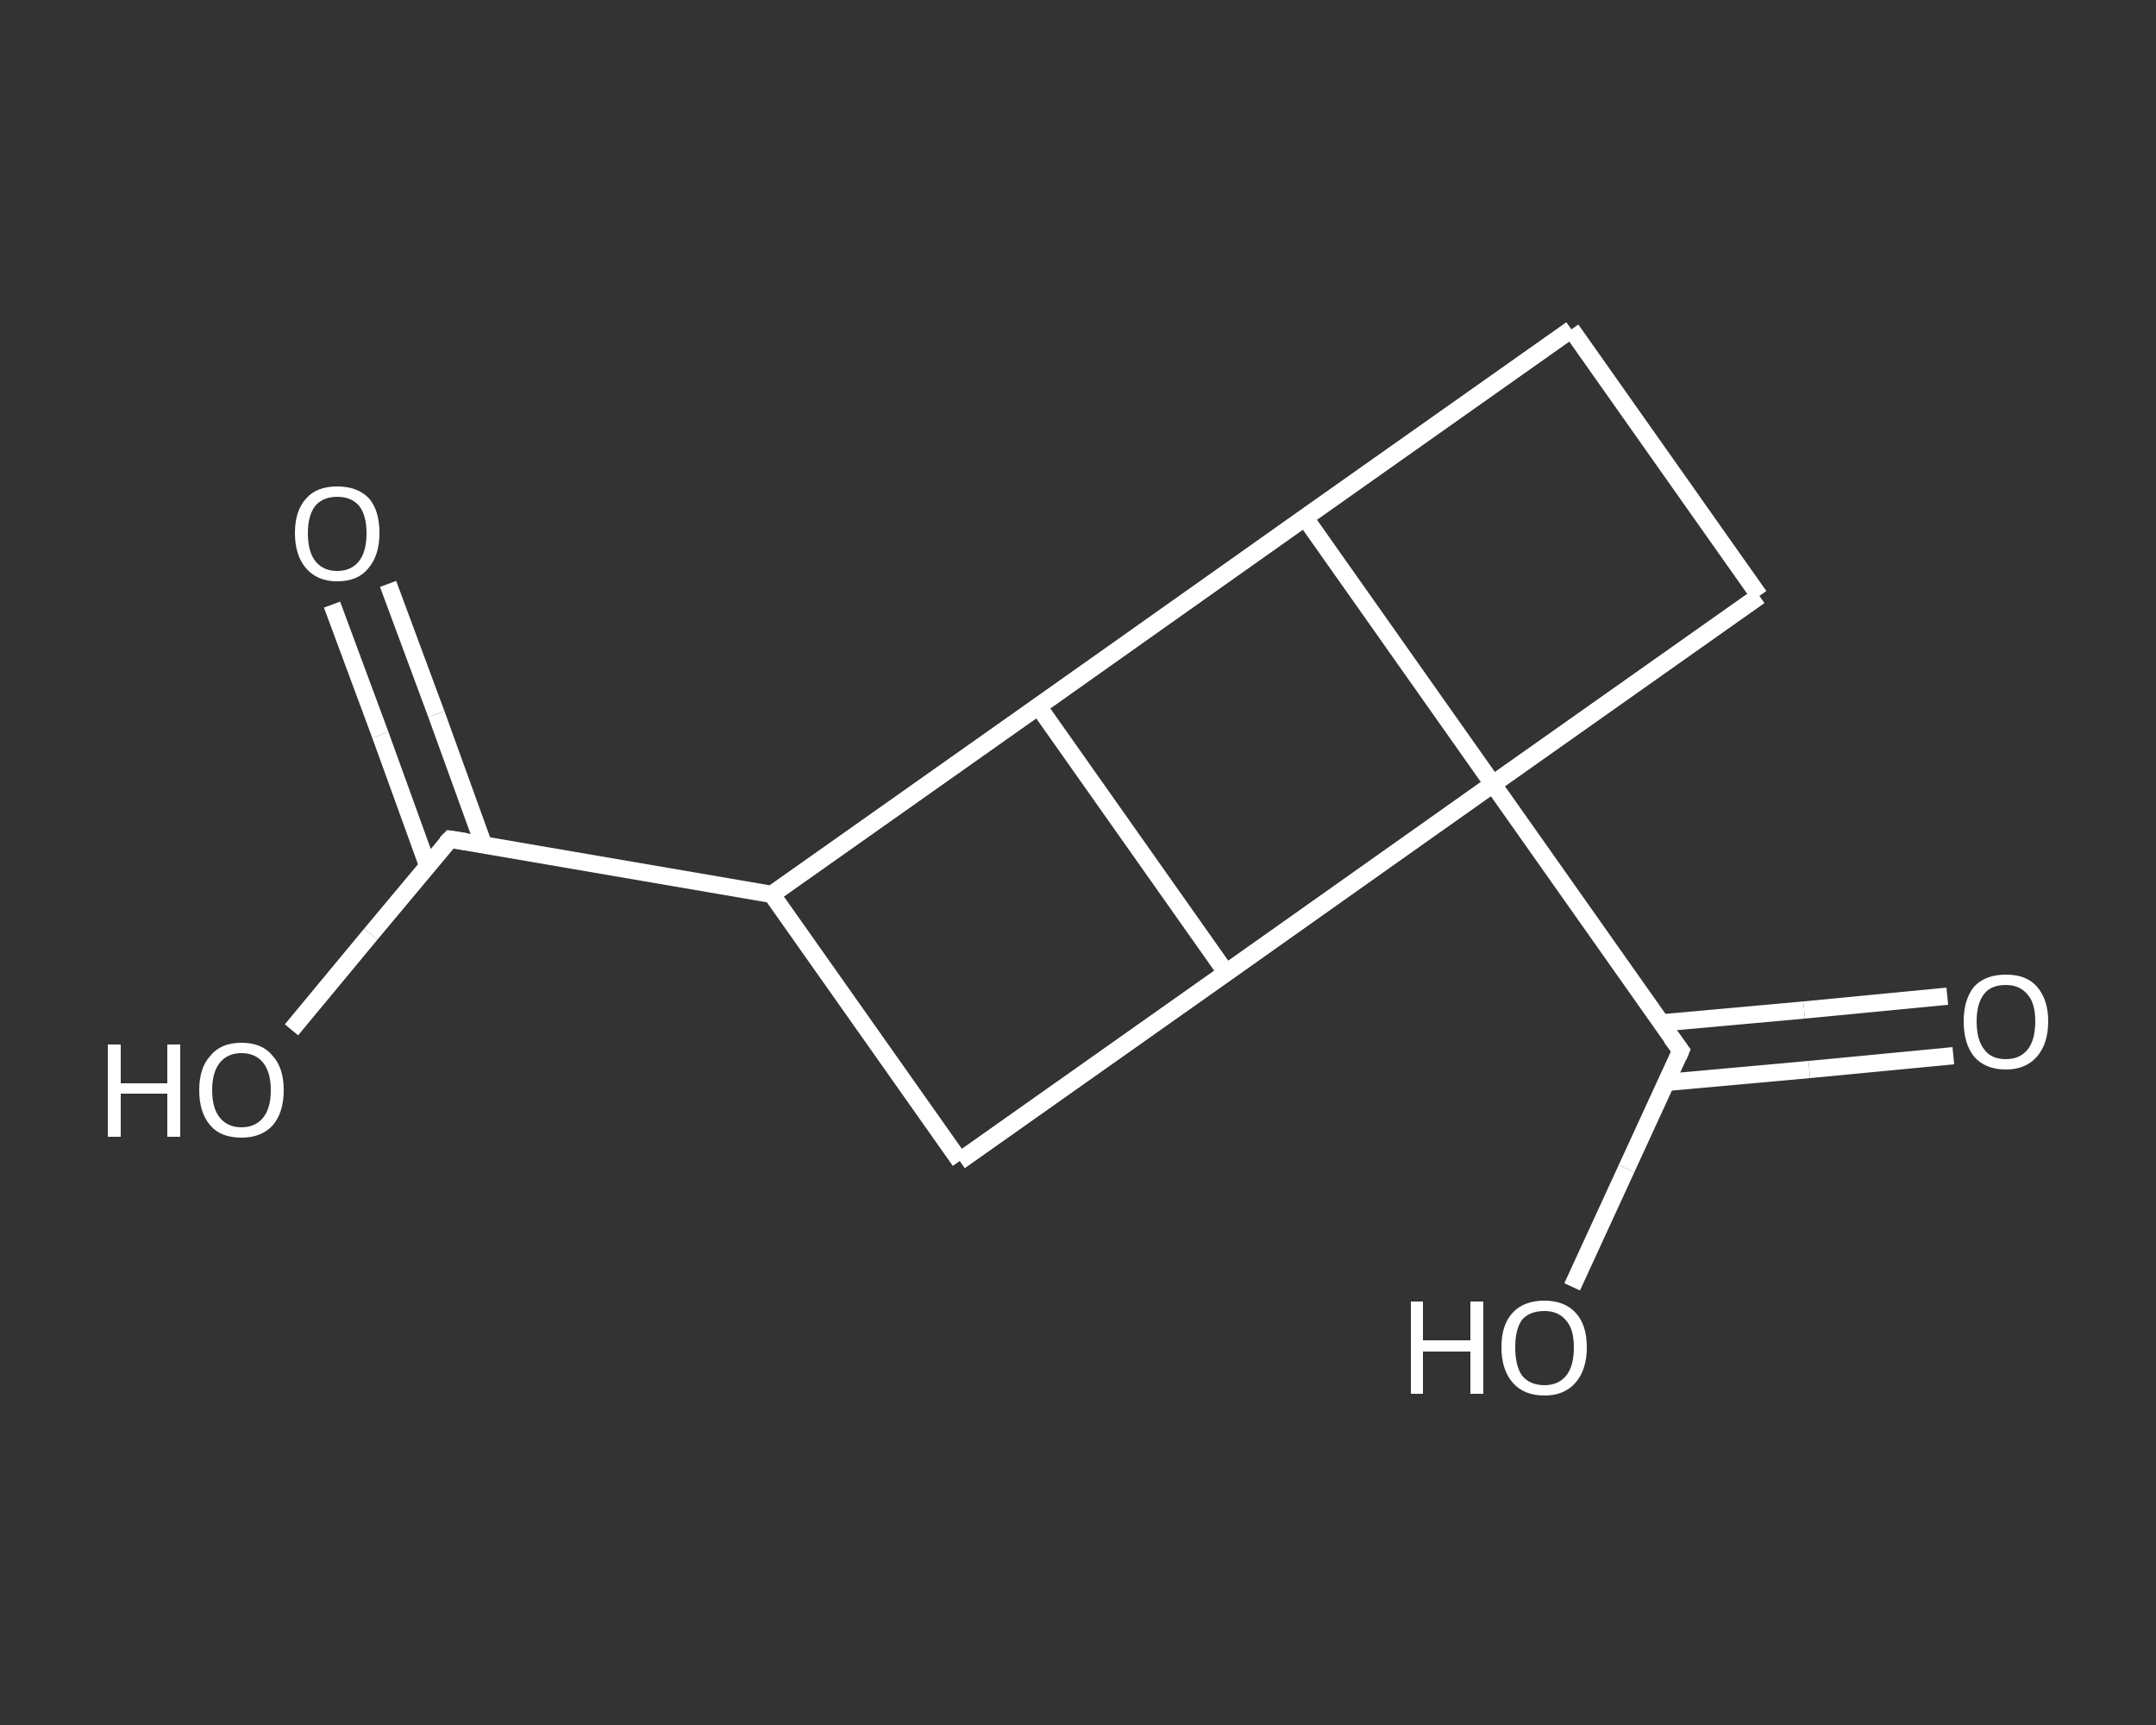 <?xml version='1.0' encoding='iso-8859-1'?>
<svg version='1.1' baseProfile='full'
              xmlns='http://www.w3.org/2000/svg'
                      xmlns:rdkit='http://www.rdkit.org/xml'
                      xmlns:xlink='http://www.w3.org/1999/xlink'
                  xml:space='preserve'
width='250px' height='200px' viewBox='0 0 250 200'>
<rect x="0" y="0" width="250" height="200" fill="#333333" stroke="none"/>
<!-- END OF HEADER -->
<rect style='opacity:1.0;fill:transparent;stroke:none' width='250.0' height='200.0' x='0.0' y='0.0'> </rect>
<path class='bond-0 atom-0 atom-1' d='M 226.5,122.4 L 209.8,124.0' style='fill:none;fill-rule:evenodd;stroke:#FFFFFF;stroke-width:2.0px;stroke-linecap:butt;stroke-linejoin:miter;stroke-opacity:1' />
<path class='bond-0 atom-0 atom-1' d='M 209.8,124.0 L 193.2,125.5' style='fill:none;fill-rule:evenodd;stroke:#FFFFFF;stroke-width:2.0px;stroke-linecap:butt;stroke-linejoin:miter;stroke-opacity:1' />
<path class='bond-0 atom-0 atom-1' d='M 225.8,115.5 L 209.2,117.1' style='fill:none;fill-rule:evenodd;stroke:#FFFFFF;stroke-width:2.0px;stroke-linecap:butt;stroke-linejoin:miter;stroke-opacity:1' />
<path class='bond-0 atom-0 atom-1' d='M 209.2,117.1 L 192.6,118.6' style='fill:none;fill-rule:evenodd;stroke:#FFFFFF;stroke-width:2.0px;stroke-linecap:butt;stroke-linejoin:miter;stroke-opacity:1' />
<path class='bond-1 atom-1 atom-2' d='M 194.9,121.8 L 188.6,135.5' style='fill:none;fill-rule:evenodd;stroke:#FFFFFF;stroke-width:2.0px;stroke-linecap:butt;stroke-linejoin:miter;stroke-opacity:1' />
<path class='bond-1 atom-1 atom-2' d='M 188.6,135.5 L 182.3,149.2' style='fill:none;fill-rule:evenodd;stroke:#FFFFFF;stroke-width:2.0px;stroke-linecap:butt;stroke-linejoin:miter;stroke-opacity:1' />
<path class='bond-2 atom-1 atom-3' d='M 194.9,121.8 L 173.1,90.9' style='fill:none;fill-rule:evenodd;stroke:#FFFFFF;stroke-width:2.0px;stroke-linecap:butt;stroke-linejoin:miter;stroke-opacity:1' />
<path class='bond-3 atom-3 atom-4' d='M 173.1,90.9 L 142.2,112.8' style='fill:none;fill-rule:evenodd;stroke:#FFFFFF;stroke-width:2.0px;stroke-linecap:butt;stroke-linejoin:miter;stroke-opacity:1' />
<path class='bond-4 atom-4 atom-5' d='M 142.2,112.8 L 120.4,81.9' style='fill:none;fill-rule:evenodd;stroke:#FFFFFF;stroke-width:2.0px;stroke-linecap:butt;stroke-linejoin:miter;stroke-opacity:1' />
<path class='bond-5 atom-5 atom-6' d='M 120.4,81.9 L 151.3,60.0' style='fill:none;fill-rule:evenodd;stroke:#FFFFFF;stroke-width:2.0px;stroke-linecap:butt;stroke-linejoin:miter;stroke-opacity:1' />
<path class='bond-6 atom-6 atom-7' d='M 151.3,60.0 L 182.2,38.2' style='fill:none;fill-rule:evenodd;stroke:#FFFFFF;stroke-width:2.0px;stroke-linecap:butt;stroke-linejoin:miter;stroke-opacity:1' />
<path class='bond-7 atom-7 atom-8' d='M 182.2,38.2 L 204.0,69.1' style='fill:none;fill-rule:evenodd;stroke:#FFFFFF;stroke-width:2.0px;stroke-linecap:butt;stroke-linejoin:miter;stroke-opacity:1' />
<path class='bond-8 atom-8 atom-9' d='M 204.0,69.1 L 111.3,134.6' style='fill:none;fill-rule:evenodd;stroke:#FFFFFF;stroke-width:2.0px;stroke-linecap:butt;stroke-linejoin:miter;stroke-opacity:1' />
<path class='bond-9 atom-9 atom-10' d='M 111.3,134.6 L 89.5,103.7' style='fill:none;fill-rule:evenodd;stroke:#FFFFFF;stroke-width:2.0px;stroke-linecap:butt;stroke-linejoin:miter;stroke-opacity:1' />
<path class='bond-10 atom-10 atom-11' d='M 89.5,103.7 L 52.2,97.3' style='fill:none;fill-rule:evenodd;stroke:#FFFFFF;stroke-width:2.0px;stroke-linecap:butt;stroke-linejoin:miter;stroke-opacity:1' />
<path class='bond-11 atom-11 atom-12' d='M 56.1,98.0 L 50.6,82.8' style='fill:none;fill-rule:evenodd;stroke:#FFFFFF;stroke-width:2.0px;stroke-linecap:butt;stroke-linejoin:miter;stroke-opacity:1' />
<path class='bond-11 atom-11 atom-12' d='M 50.6,82.8 L 45.0,67.7' style='fill:none;fill-rule:evenodd;stroke:#FFFFFF;stroke-width:2.0px;stroke-linecap:butt;stroke-linejoin:miter;stroke-opacity:1' />
<path class='bond-11 atom-11 atom-12' d='M 49.6,100.4 L 44.1,85.2' style='fill:none;fill-rule:evenodd;stroke:#FFFFFF;stroke-width:2.0px;stroke-linecap:butt;stroke-linejoin:miter;stroke-opacity:1' />
<path class='bond-11 atom-11 atom-12' d='M 44.1,85.2 L 38.5,70.1' style='fill:none;fill-rule:evenodd;stroke:#FFFFFF;stroke-width:2.0px;stroke-linecap:butt;stroke-linejoin:miter;stroke-opacity:1' />
<path class='bond-12 atom-11 atom-13' d='M 52.2,97.3 L 43.0,108.3' style='fill:none;fill-rule:evenodd;stroke:#FFFFFF;stroke-width:2.0px;stroke-linecap:butt;stroke-linejoin:miter;stroke-opacity:1' />
<path class='bond-12 atom-11 atom-13' d='M 43.0,108.3 L 33.8,119.4' style='fill:none;fill-rule:evenodd;stroke:#FFFFFF;stroke-width:2.0px;stroke-linecap:butt;stroke-linejoin:miter;stroke-opacity:1' />
<path class='bond-13 atom-6 atom-3' d='M 151.3,60.0 L 173.1,90.9' style='fill:none;fill-rule:evenodd;stroke:#FFFFFF;stroke-width:2.0px;stroke-linecap:butt;stroke-linejoin:miter;stroke-opacity:1' />
<path class='bond-14 atom-10 atom-7' d='M 89.5,103.7 L 182.2,38.2' style='fill:none;fill-rule:evenodd;stroke:#FFFFFF;stroke-width:2.0px;stroke-linecap:butt;stroke-linejoin:miter;stroke-opacity:1' />
<path class='bond-15 atom-8 atom-3' d='M 204.0,69.1 L 173.1,90.9' style='fill:none;fill-rule:evenodd;stroke:#FFFFFF;stroke-width:2.0px;stroke-linecap:butt;stroke-linejoin:miter;stroke-opacity:1' />
<path class='bond-16 atom-9 atom-4' d='M 111.3,134.6 L 142.2,112.8' style='fill:none;fill-rule:evenodd;stroke:#FFFFFF;stroke-width:2.0px;stroke-linecap:butt;stroke-linejoin:miter;stroke-opacity:1' />
<path class='bond-17 atom-10 atom-5' d='M 89.5,103.7 L 120.4,81.9' style='fill:none;fill-rule:evenodd;stroke:#FFFFFF;stroke-width:2.0px;stroke-linecap:butt;stroke-linejoin:miter;stroke-opacity:1' />
<path d='M 194.6,122.5 L 194.9,121.8 L 193.8,120.3' style='fill:none;stroke:#FFFFFF;stroke-width:2.0px;stroke-linecap:butt;stroke-linejoin:miter;stroke-opacity:1;' />
<path d='M 54.1,97.6 L 52.2,97.3 L 51.7,97.8' style='fill:none;stroke:#FFFFFF;stroke-width:2.0px;stroke-linecap:butt;stroke-linejoin:miter;stroke-opacity:1;' />
<path class='atom-0' d='M 227.7 118.4
Q 227.7 115.9, 228.9 114.4
Q 230.2 113.0, 232.6 113.0
Q 235.0 113.0, 236.2 114.4
Q 237.5 115.9, 237.5 118.4
Q 237.5 121.0, 236.2 122.5
Q 234.9 124.0, 232.6 124.0
Q 230.2 124.0, 228.9 122.5
Q 227.7 121.0, 227.7 118.4
M 232.6 122.8
Q 234.2 122.8, 235.1 121.7
Q 236.0 120.6, 236.0 118.4
Q 236.0 116.3, 235.1 115.3
Q 234.2 114.2, 232.6 114.2
Q 230.9 114.2, 230.1 115.2
Q 229.2 116.3, 229.2 118.4
Q 229.2 120.6, 230.1 121.7
Q 230.9 122.8, 232.6 122.8
' fill='#FFFFFF'/>
<path class='atom-2' d='M 163.6 150.9
L 165.0 150.9
L 165.0 155.4
L 170.5 155.4
L 170.5 150.9
L 172.0 150.9
L 172.0 161.6
L 170.5 161.6
L 170.5 156.7
L 165.0 156.7
L 165.0 161.6
L 163.6 161.6
L 163.6 150.9
' fill='#FFFFFF'/>
<path class='atom-2' d='M 174.1 156.2
Q 174.1 153.6, 175.4 152.2
Q 176.7 150.8, 179.1 150.8
Q 181.4 150.8, 182.7 152.2
Q 184.0 153.6, 184.0 156.2
Q 184.0 158.8, 182.7 160.3
Q 181.4 161.8, 179.1 161.8
Q 176.7 161.8, 175.4 160.3
Q 174.1 158.8, 174.1 156.2
M 179.1 160.6
Q 180.7 160.6, 181.6 159.5
Q 182.5 158.4, 182.5 156.2
Q 182.5 154.1, 181.6 153.1
Q 180.7 152.0, 179.1 152.0
Q 177.4 152.0, 176.5 153.0
Q 175.7 154.1, 175.7 156.2
Q 175.7 158.4, 176.5 159.5
Q 177.4 160.6, 179.1 160.6
' fill='#FFFFFF'/>
<path class='atom-12' d='M 34.2 61.8
Q 34.2 59.2, 35.5 57.8
Q 36.7 56.4, 39.1 56.4
Q 41.5 56.4, 42.8 57.8
Q 44.0 59.2, 44.0 61.8
Q 44.0 64.4, 42.7 65.9
Q 41.5 67.4, 39.1 67.4
Q 36.8 67.4, 35.5 65.9
Q 34.2 64.4, 34.2 61.8
M 39.1 66.2
Q 40.7 66.2, 41.6 65.1
Q 42.5 64.0, 42.5 61.8
Q 42.5 59.7, 41.6 58.6
Q 40.7 57.6, 39.1 57.6
Q 37.5 57.6, 36.6 58.6
Q 35.7 59.7, 35.7 61.8
Q 35.7 64.0, 36.6 65.1
Q 37.5 66.2, 39.1 66.2
' fill='#FFFFFF'/>
<path class='atom-13' d='M 12.5 121.1
L 14.0 121.1
L 14.0 125.6
L 19.4 125.6
L 19.4 121.1
L 20.9 121.1
L 20.9 131.8
L 19.4 131.8
L 19.4 126.8
L 14.0 126.8
L 14.0 131.8
L 12.5 131.8
L 12.5 121.1
' fill='#FFFFFF'/>
<path class='atom-13' d='M 23.1 126.4
Q 23.1 123.8, 24.4 122.4
Q 25.6 120.9, 28.0 120.9
Q 30.4 120.9, 31.6 122.4
Q 32.9 123.8, 32.9 126.4
Q 32.9 129.0, 31.6 130.5
Q 30.3 131.9, 28.0 131.9
Q 25.6 131.9, 24.4 130.5
Q 23.1 129.0, 23.1 126.4
M 28.0 130.7
Q 29.6 130.7, 30.5 129.6
Q 31.4 128.5, 31.4 126.4
Q 31.4 124.3, 30.5 123.2
Q 29.6 122.1, 28.0 122.1
Q 26.4 122.1, 25.5 123.2
Q 24.6 124.3, 24.6 126.4
Q 24.6 128.5, 25.5 129.6
Q 26.4 130.7, 28.0 130.7
' fill='#FFFFFF'/>
</svg>
